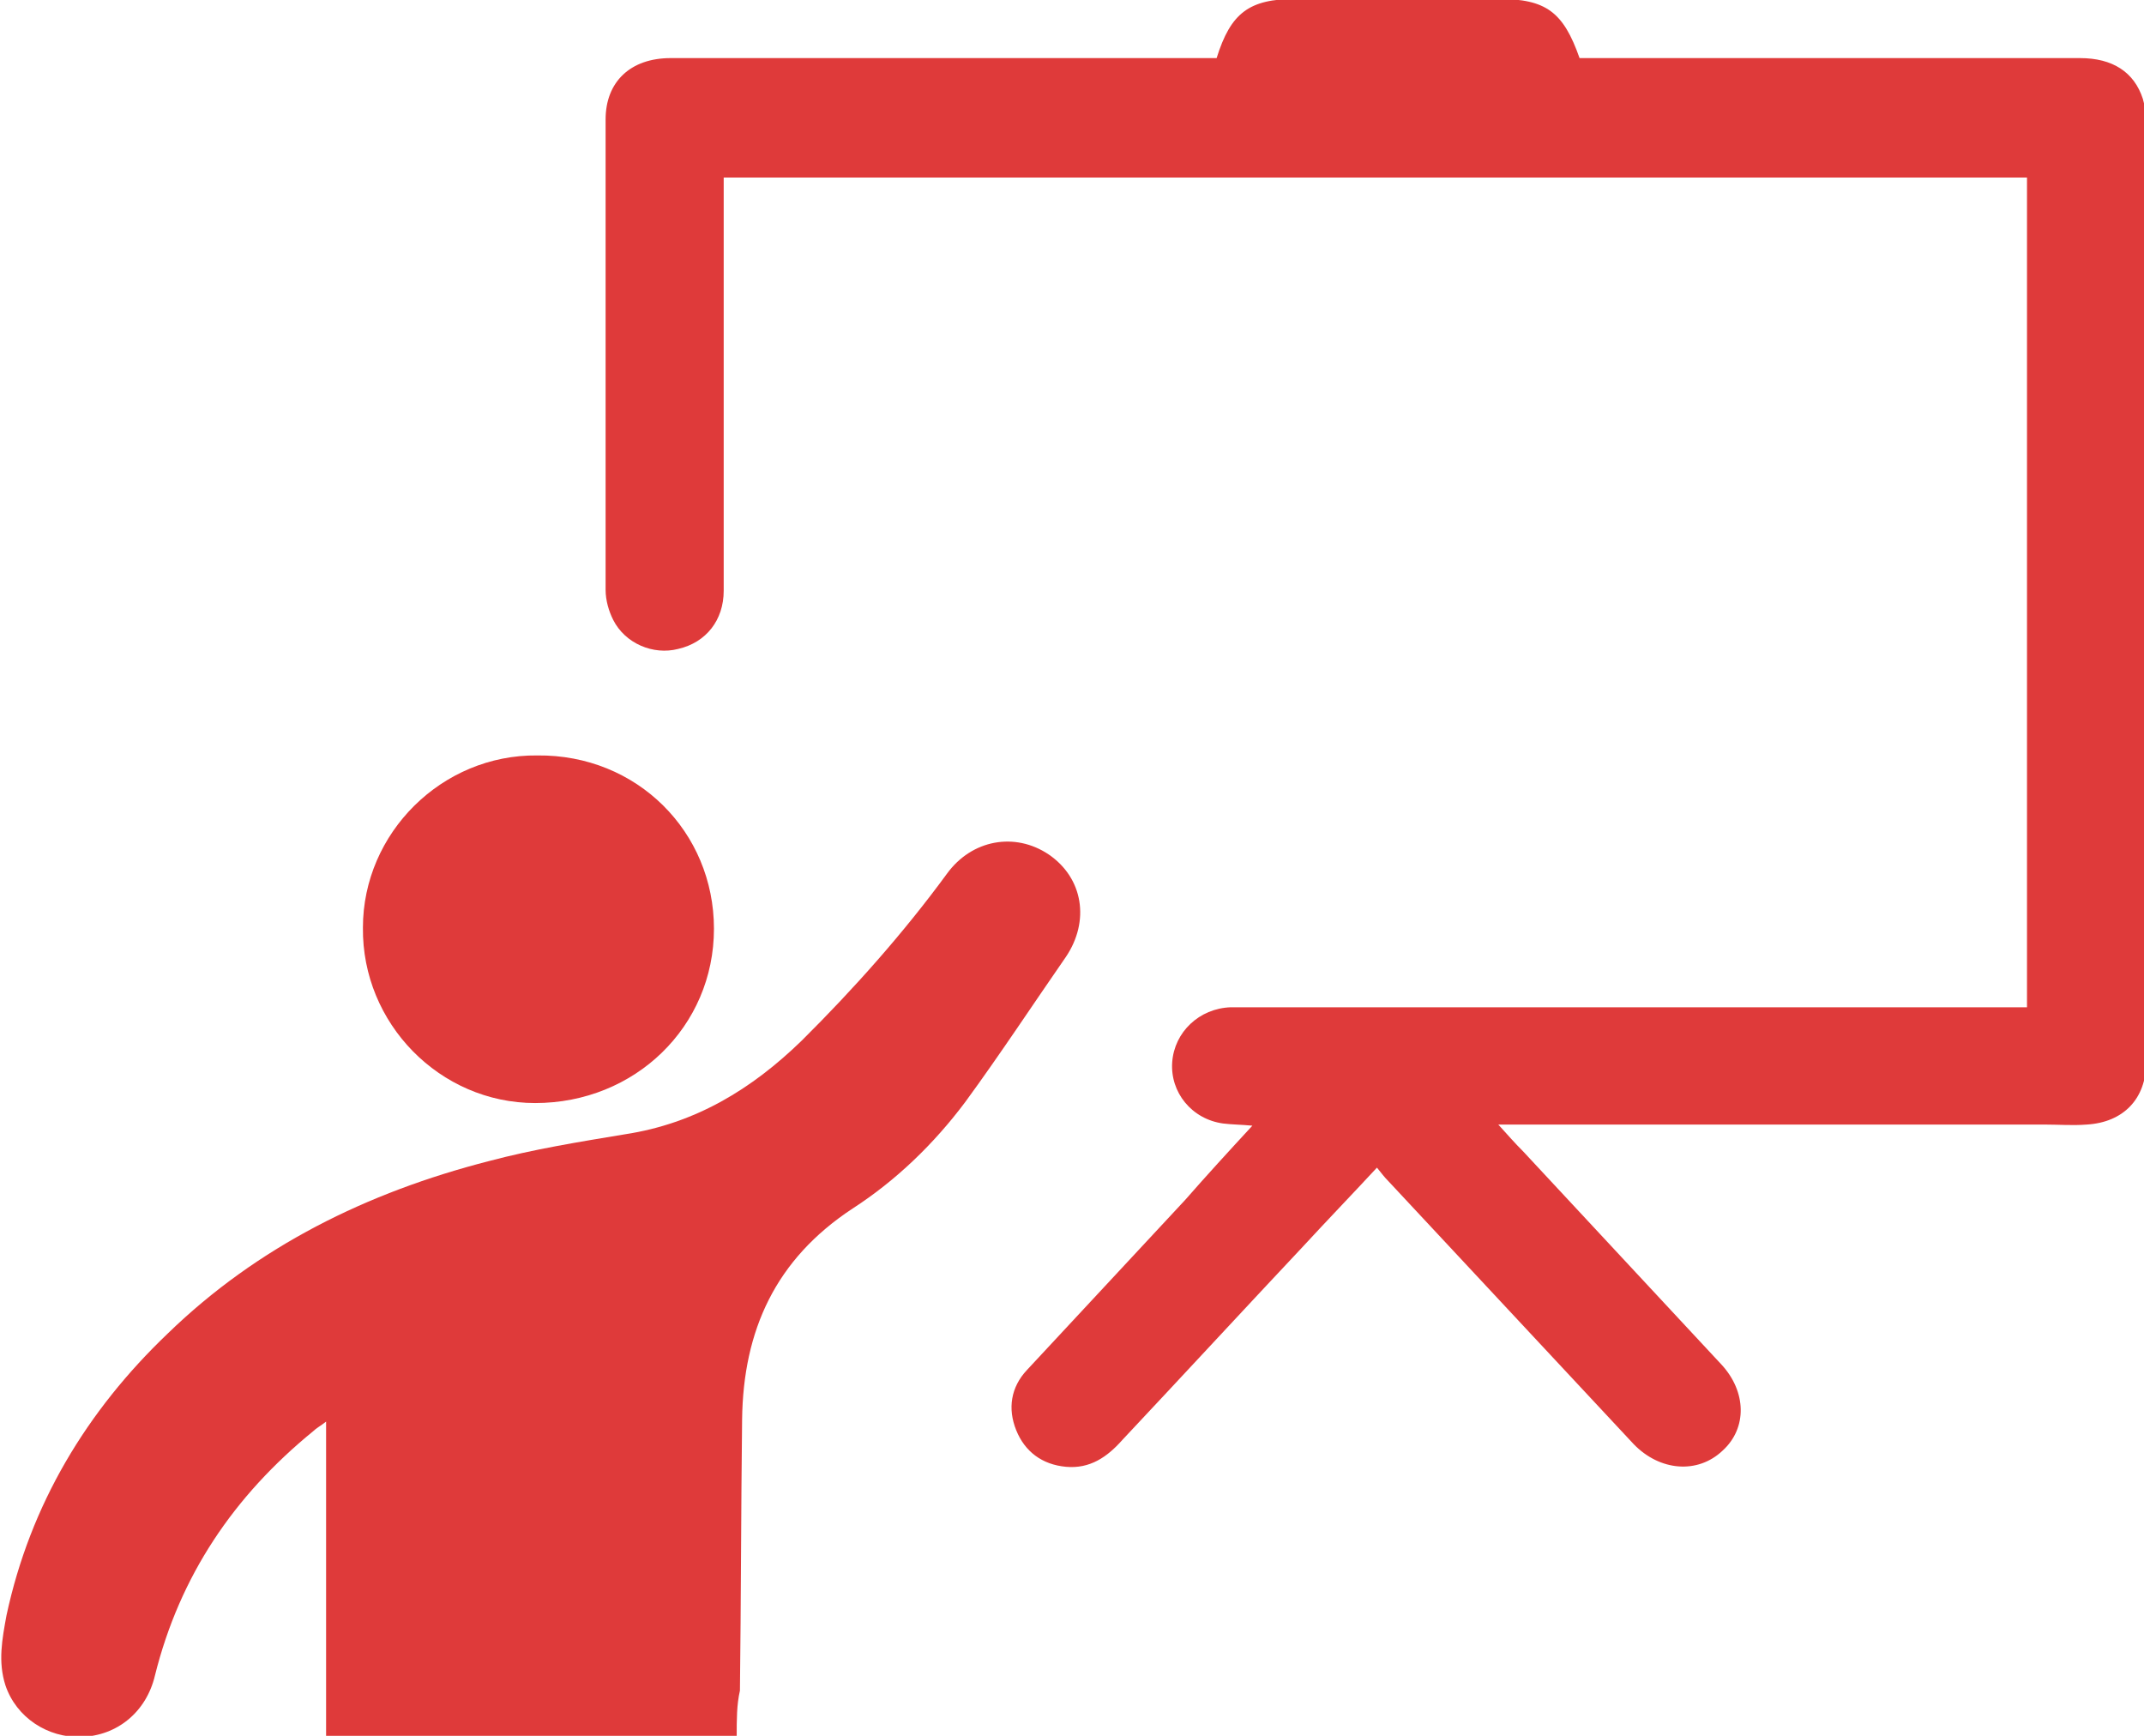 <svg width="84" height="68" viewBox="0 0 84 68" fill="none" xmlns="http://www.w3.org/2000/svg">
<g id="Frame" clip-path="url(#clip0_3777_7295)">
<g id="Group">
<path id="Vector" d="M49.067 44.097C48.6 44.054 48.261 44.054 47.921 44.012C46.69 43.844 45.841 42.79 45.926 41.609C46.011 40.429 46.987 39.502 48.218 39.459C48.558 39.459 48.897 39.459 49.237 39.459C59.084 39.459 68.974 39.459 78.822 39.459C78.991 39.459 79.204 39.459 79.416 39.459C79.416 28.583 79.416 17.79 79.416 6.956C62.395 6.956 45.417 6.956 28.354 6.956C28.354 7.209 28.354 7.462 28.354 7.673C28.354 12.816 28.354 18.001 28.354 23.144C28.354 24.283 27.674 25.168 26.571 25.421C25.595 25.674 24.491 25.21 24.024 24.283C23.854 23.945 23.727 23.524 23.727 23.102C23.727 16.947 23.727 10.834 23.727 4.679C23.727 3.204 24.703 2.276 26.274 2.276C33.192 2.276 40.111 2.276 47.03 2.276C47.242 2.276 47.454 2.276 47.666 2.276C48.218 0.506 48.94 -0.042 50.765 -0.042C53.397 -0.042 56.028 -0.042 58.702 -0.042C60.57 -0.042 61.249 0.464 61.886 2.276C62.098 2.276 62.31 2.276 62.522 2.276C68.847 2.276 75.171 2.276 81.496 2.276C82.769 2.276 83.618 2.824 83.957 3.878C84.042 4.174 84.085 4.469 84.085 4.764C84.085 17.032 84.085 29.341 84.085 41.609C84.085 43.043 83.194 43.97 81.75 44.054C81.198 44.097 80.689 44.054 80.137 44.054C73.219 44.054 66.3 44.054 59.381 44.054C59.212 44.054 58.999 44.054 58.702 44.054C59.084 44.476 59.381 44.813 59.678 45.108C62.268 47.891 64.857 50.673 67.446 53.456C68.422 54.51 68.465 55.943 67.489 56.828C66.512 57.756 65.027 57.629 64.008 56.575C60.782 53.118 57.599 49.704 54.373 46.247C54.245 46.12 54.118 45.952 53.948 45.741C52.93 46.837 51.996 47.806 51.062 48.818C48.685 51.348 46.351 53.877 43.974 56.407C43.379 57.081 42.7 57.545 41.767 57.461C40.833 57.376 40.154 56.87 39.814 56.027C39.474 55.184 39.602 54.341 40.238 53.666C42.318 51.432 44.398 49.198 46.435 47.005C47.284 46.036 48.133 45.108 49.067 44.097Z" fill="#DF3A3A"/>
<path id="Vector_2" d="M28.863 68C23.43 68 18.124 68 12.776 68C12.776 63.911 12.776 59.864 12.776 55.69C12.564 55.858 12.394 55.943 12.267 56.069C9.168 58.599 7.046 61.718 6.07 65.639C5.73 67.072 4.584 68 3.183 68.042C1.868 68.084 0.637 67.283 0.212 66.019C-0.085 65.091 0.085 64.206 0.255 63.278C1.188 58.936 3.396 55.268 6.579 52.233C10.102 48.818 14.389 46.71 19.143 45.488C20.883 45.024 22.708 44.729 24.491 44.434C27.25 44.012 29.457 42.663 31.41 40.766C33.447 38.743 35.4 36.55 37.097 34.232C38.074 32.883 39.772 32.588 41.087 33.473C42.446 34.4 42.7 36.087 41.766 37.478C40.451 39.375 39.177 41.314 37.819 43.169C36.588 44.813 35.102 46.247 33.405 47.343C30.391 49.324 29.118 52.106 29.075 55.605C29.033 59.147 29.033 62.688 28.99 66.229C28.863 66.777 28.863 67.368 28.863 68Z" fill="#DF3A3A"/>
<path id="Vector_3" d="M27.972 36.382C27.972 40.218 24.873 43.211 20.968 43.211C17.233 43.211 14.177 40.092 14.219 36.34C14.219 32.63 17.318 29.552 21.053 29.594C24.958 29.552 27.972 32.588 27.972 36.382Z" fill="#DF3A3A"/>
</g>
</g>
<defs>
<clipPath id="clip0_3777_7295">
<rect width="84" height="68" fill="white"/>
</clipPath>
</defs>
</svg>
